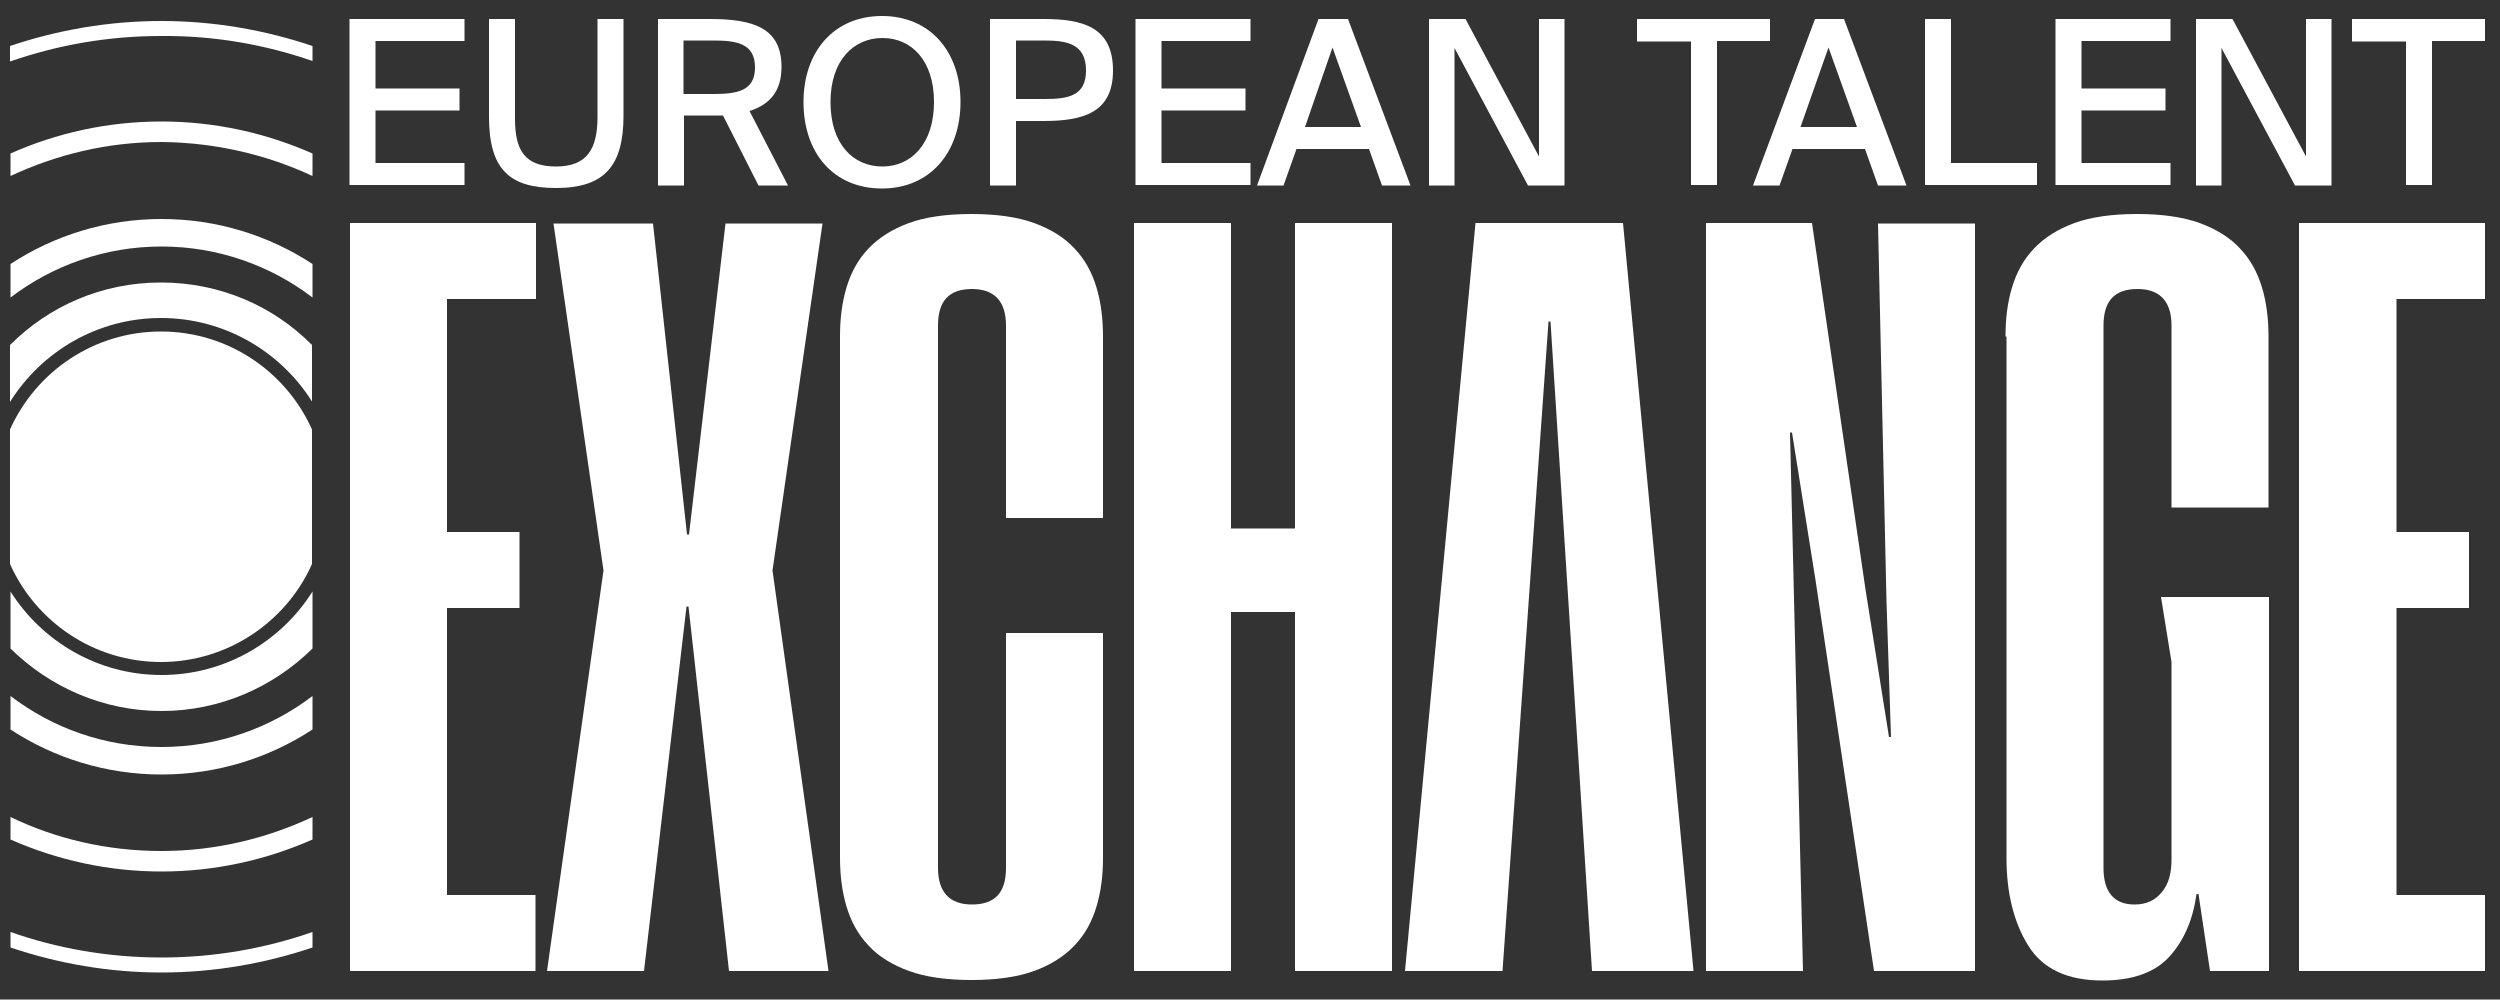 <?xml version="1.0" encoding="UTF-8"?>
<svg xmlns="http://www.w3.org/2000/svg" xmlns:xlink="http://www.w3.org/1999/xlink" version="1.1" x="0px" y="0px" viewBox="0 0 500 199.9" style="enable-background:new 0 0 500 199.9;" xml:space="preserve">
<rect x="0" y="0" width="500" height="199.9" fill="#333333" stroke="none"/>
<style type="text/css">
	.st0{fill:#FFFFFF;}
</style>
<g id="Layer_2">
</g>
<g id="Layer_1">
	<g>
		<g>
			<g>
				<path class="st0" d="M62.5,189.5v-3.1c-9.5,3.3-19.6,5.1-30.2,5.1c-10.6,0-20.8-1.8-30.2-5.1v3.1c9.5,3.2,19.7,5,30.2,5      C42.8,194.5,53,192.7,62.5,189.5z"></path>
				<path class="st0" d="M62.5,12.2V9.2c-9.5-3.2-19.7-5-30.2-5C21.7,4.2,11.5,6,2,9.2v3.1c9.5-3.3,19.6-5.1,30.2-5.1      C42.8,7.1,53,8.9,62.5,12.2z"></path>
				<path class="st0" d="M2,112.8c5.2,11.6,16.8,19.6,30.2,19.6s25.1-8.1,30.2-19.6V85.9c-5.2-11.6-16.8-19.6-30.2-19.6      S7.2,74.3,2,85.9"></path>
				<path class="st0" d="M62.5,35.2v-4.5c-9.3-4.1-19.5-6.4-30.2-6.4c-10.8,0-21,2.3-30.2,6.4v4.5c9.2-4.3,19.4-6.8,30.2-6.8      C43,28.5,53.3,30.9,62.5,35.2z"></path>
				<path class="st0" d="M62.5,167.9v-4.5c-9.2,4.3-19.4,6.8-30.2,6.8c-10.8,0-21.1-2.4-30.2-6.8v4.5c9.3,4.1,19.5,6.4,30.2,6.4      C43,174.3,53.2,172,62.5,167.9z"></path>
				<path class="st0" d="M62.5,145.9v-6.7c-8.4,6.4-18.9,10.2-30.2,10.2c-11.4,0-21.8-3.8-30.2-10.2v6.7c8.7,5.7,19.1,9,30.2,9      C43.4,154.9,53.8,151.6,62.5,145.9z"></path>
				<path class="st0" d="M62.5,59.5v-6.7c-8.7-5.7-19.1-9-30.2-9c-11.1,0-21.5,3.3-30.2,9v6.7c8.4-6.4,18.9-10.2,30.2-10.2      C43.6,49.3,54.1,53.1,62.5,59.5z"></path>
				<path class="st0" d="M62.5,129.7v-11.4c-6.3,10-17.5,16.7-30.2,16.7c-12.7,0-23.9-6.7-30.2-16.7v11.4      c7.8,7.7,18.5,12.5,30.2,12.5C44,142.2,54.7,137.4,62.5,129.7z"></path>
				<path class="st0" d="M32.2,63.6c12.7,0,23.9,6.7,30.2,16.7V69C54.7,61.2,44,56.5,32.2,56.5C20.4,56.5,9.8,61.2,2,69v11.4      C8.3,70.3,19.5,63.6,32.2,63.6z"></path>
			</g>
			<g>
				<path class="st0" d="M107.1,59.8H89.4v46.6h14.5v15.2H89.4V179h17.7v15.2H70V44.6h37.2V59.8z"></path>
				<path class="st0" d="M165.7,194.2h-19.9l-8.1-72.9h-0.4l-8.5,72.9h-19.4l11.3-80.1l-10-69.4h19.9l6.8,62.2h0.4l7.3-62.2h19.4      l-10,69.4L165.7,194.2z"></path>
				<path class="st0" d="M168,67.3c0-3.6,0.4-6.8,1.3-9.8c0.9-3,2.3-5.6,4.4-7.8c2.1-2.2,4.8-3.9,8.1-5.1c3.3-1.2,7.5-1.8,12.5-1.8      c5,0,9.2,0.6,12.5,1.8c3.3,1.2,6.1,2.9,8.1,5.1c2.1,2.2,3.5,4.8,4.4,7.8c0.9,3,1.3,6.3,1.3,9.8v36.3h-19.4V65.1      c0-4.8-2.3-7.3-6.8-7.3c-4.6,0-6.8,2.4-6.8,7.3v108.5c0,4.8,2.3,7.3,6.8,7.3c4.6,0,6.8-2.4,6.8-7.3v-47h19.4v44.9      c0,3.6-0.4,6.8-1.3,9.8c-0.9,3-2.3,5.6-4.4,7.8c-2.1,2.2-4.8,3.9-8.1,5.1c-3.3,1.2-7.5,1.8-12.5,1.8c-5,0-9.2-0.6-12.5-1.8      c-3.3-1.2-6.1-2.9-8.1-5.1c-2.1-2.2-3.5-4.8-4.4-7.8c-0.9-3-1.3-6.3-1.3-9.8V67.3z"></path>
				<path class="st0" d="M278.5,194.2H259v-71.8h-12.8v71.8h-19.4V44.6h19.4v61.1H259V44.6h19.4V194.2z"></path>
				<path class="st0" d="M338.7,194.2h-20.3l-8.3-129.9h-0.4l-9.2,129.9H281l14.1-149.6h29.5L338.7,194.2z"></path>
				<path class="st0" d="M394.9,194.2h-20.1L363.1,116l-4.7-29.5H358l2.6,107.7h-19.4V44.6h21.2l10.7,73.3l4.7,29.5h0.4l-0.9-27.1      l-1.7-75.6h19.4V194.2z"></path>
				<path class="st0" d="M401.1,67.3c0-3.6,0.4-6.8,1.3-9.8s2.3-5.6,4.4-7.8c2.1-2.2,4.8-3.9,8.1-5.1c3.3-1.2,7.5-1.8,12.5-1.8      c5,0,9.2,0.6,12.5,1.8c3.3,1.2,6.1,2.9,8.1,5.1c2.1,2.2,3.5,4.8,4.4,7.8s1.3,6.3,1.3,9.8v34.2h-19.4V65.1c0-4.8-2.3-7.3-6.8-7.3      c-4.6,0-6.8,2.4-6.8,7.3v108.5c0,4.8,2.1,7.3,6.2,7.3c2.3,0,4.1-0.8,5.4-2.4c1.4-1.6,2-3.8,2-6.6v-39.5l-2.1-13h21.6v74.8h-11.8      l-2.3-15.4h-0.4c-0.7,5.1-2.5,9.3-5.4,12.5c-2.9,3.2-7.4,4.8-13.4,4.8c-7,0-11.9-2.3-14.8-6.9c-2.9-4.6-4.4-10.5-4.4-17.6V67.3z      "></path>
				<path class="st0" d="M497,59.8h-17.7v46.6h14.5v15.2h-14.5V179H497v15.2h-37.2V44.6H497V59.8z"></path>
			</g>
			<g>
				<path class="st0" d="M92.9,3.8v4.4H75.1v9.5h16.8v4.4H75.1v10.5h17.8v4.4h-23V3.8H92.9z"></path>
				<path class="st0" d="M103,23.8c0,6.3,2,9.5,8.2,9.5c6.2,0,8.3-3.5,8.3-9.9V3.8h5.2v19.3c0,10.1-3.8,14.5-13.5,14.5      c-9.4,0-13.4-3.8-13.4-14.3V3.8h5.2V23.8z"></path>
				<path class="st0" d="M142.5,23.1h-5.7v14h-5.2V3.8H142c8.9,0,14.3,1.9,14.3,9.6c0,4.8-2.3,7.5-6.4,8.8l7.7,14.9h-5.9l-7.1-14      C143.9,23.1,143.2,23.1,142.5,23.1z M136.7,18.8h6c4.9,0,8.3-0.7,8.3-5.3c0-4.8-3.6-5.4-8.4-5.4h-5.9V18.8z"></path>
				<path class="st0" d="M160.7,20.4c0-10.1,6.1-17.2,15.7-17.2c9.6,0,15.7,7.1,15.7,17.2s-6.1,17.3-15.7,17.3      C166.7,37.7,160.7,30.6,160.7,20.4z M186.8,20.4c0-8.3-4.5-12.8-10.3-12.8c-5.8,0-10.4,4.5-10.4,12.8c0,8.4,4.5,12.9,10.4,12.9      C182.2,33.3,186.8,28.8,186.8,20.4z"></path>
				<path class="st0" d="M222.6,14.1c0,8.4-5.9,10.1-13.9,10.1h-5.5v12.9H198V3.8h10.7C216.4,3.8,222.6,5.3,222.6,14.1z M203.2,19.8      h5.8c4.6,0,8.2-0.6,8.2-5.7c0-5.4-3.9-6-8.4-6h-5.6V19.8z"></path>
				<path class="st0" d="M250.1,3.8v4.4h-17.8v9.5h16.8v4.4h-16.8v10.5h17.8v4.4h-23V3.8H250.1z"></path>
				<path class="st0" d="M269.6,3.8l12.5,33.3h-5.7l-2.6-7.3h-14.5l-2.6,7.3h-5.3l12.3-33.3H269.6z M272.2,25.4l-5.7-15.9L261,25.4      H272.2z"></path>
				<path class="st0" d="M290.9,9.6v27.5h-5.1V3.8h7.3l14.7,27.5V3.8h5.1v33.3h-7.3L290.9,9.6z"></path>
				<path class="st0" d="M327.4,8.3V3.8h26.6v4.4h-10.6v28.8h-5.2V8.3H327.4z"></path>
				<path class="st0" d="M368.8,3.8l12.5,33.3h-5.7l-2.6-7.3h-14.5l-2.6,7.3h-5.3L363,3.8H368.8z M371.4,25.4l-5.7-15.9l-5.6,15.9      H371.4z"></path>
				<path class="st0" d="M407.4,32.6v4.4H385V3.8h5.2v28.8H407.4z"></path>
				<path class="st0" d="M434.1,3.8v4.4h-17.8v9.5h16.8v4.4h-16.8v10.5h17.8v4.4h-23V3.8H434.1z"></path>
				<path class="st0" d="M444.3,9.6v27.5h-5.1V3.8h7.3l14.7,27.5V3.8h5.1v33.3H459L444.3,9.6z"></path>
				<path class="st0" d="M470.4,8.3V3.8H497v4.4h-10.6v28.8h-5.2V8.3H470.4z"></path>
			</g>
		</g>
	</g>
</g>
</svg>
